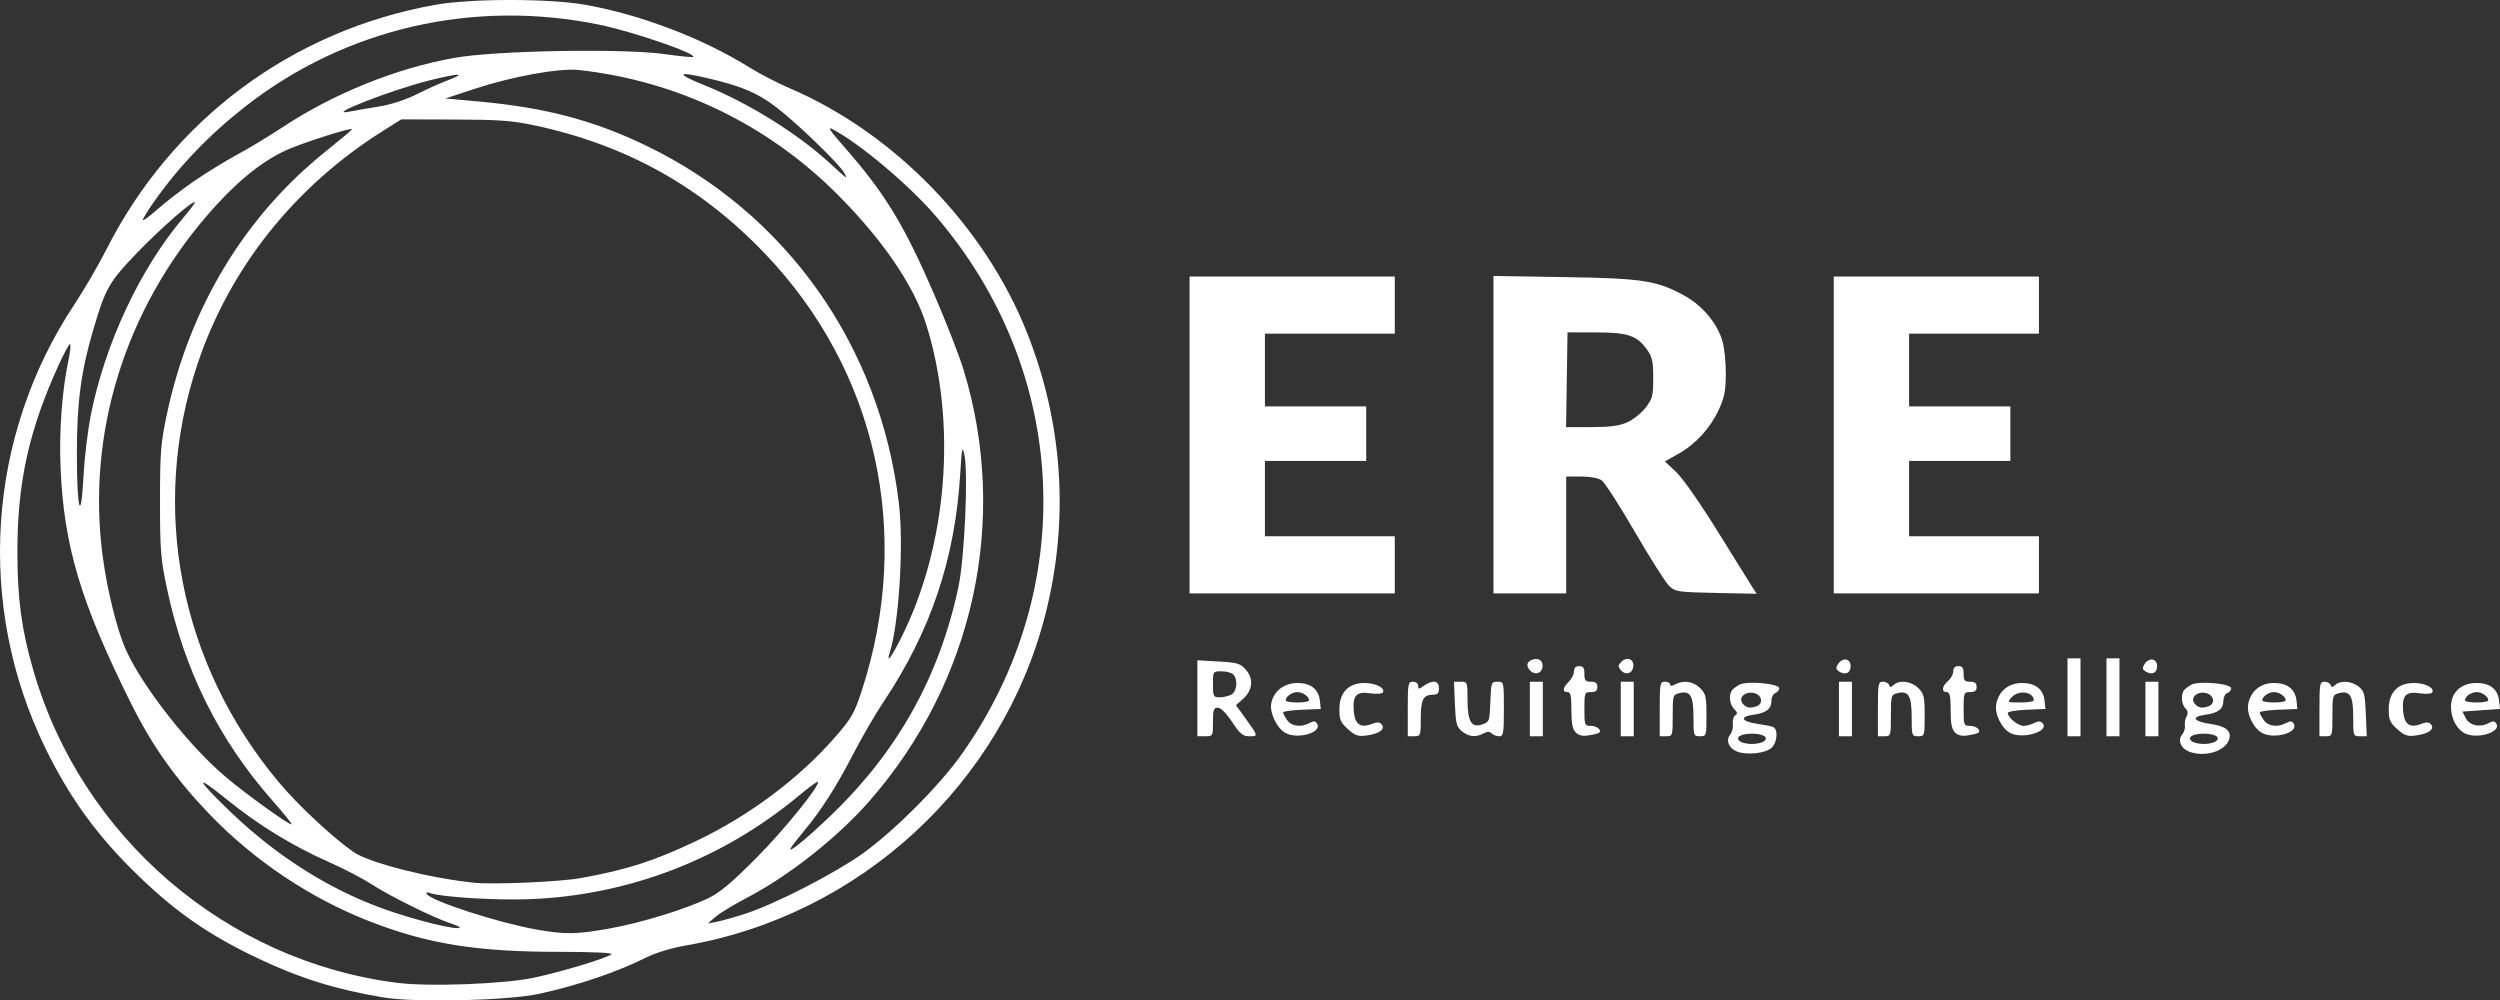 <svg xmlns:inkscape="http://www.inkscape.org/namespaces/inkscape" xmlns:sodipodi="http://sodipodi.sourceforge.net/DTD/sodipodi-0.dtd" xmlns="http://www.w3.org/2000/svg" xmlns:svg="http://www.w3.org/2000/svg" id="svg1" width="962.493" height="385.177" viewBox="0 0 962.493 385.177" sodipodi:docname="Screenshot 2025-07-11 at 15-33-00 landscape_Beehiiv-ERE-Header.png (PNG Image 1200 &#xD7; 630 pixels).png"><rect x="0" y="0" width="962.493" height="385.177" fill="#333333" stroke="none"/><defs id="defs1"></defs><g inkscape:groupmode="layer" inkscape:label="Image" id="g1" transform="translate(-101.755,484.57)"><path style="fill:#ffffff" d="m 249.248,-100.573 c -18.399,-3.1 -32.233,-7.429 -48.5,-15.179 -18.381,-8.757 -30.918,-17.405 -45.308,-31.252 -15.984,-15.381 -26.702,-30.049 -36.252,-49.609 -26.758,-54.808 -22.478,-119.929 11.222,-170.779 3.726,-5.622 9.285,-15.171 12.355,-21.221 25.335,-49.935 71.413,-84.211 126.483,-94.085 13.916,-2.495 44.084,-2.495 58,0 21.376,3.833 45.046,12.879 63.08,24.107 3.894,2.425 10.814,6.006 15.377,7.96 40.226,17.217 75.136,53.126 91.403,94.018 13.895,34.928 16.354,72.161 7.162,108.414 -16.613,65.519 -71.42,116.059 -138.39,127.616 -5.511,0.951 -11.585,2.788 -15.281,4.622 -11.548,5.73 -25.678,10.537 -41.017,13.956 -12.053,2.686 -47.845,3.536 -60.334,1.432 z m 57.894,-7.553 c 10.761,-2.271 28.533,-7.644 30.056,-9.088 0.565,-0.535 -7.623,-0.9 -20.199,-0.9 -31.88,0 -50.851,-3.076 -73.296,-11.883 -22.837,-8.961 -44.231,-23.331 -61.455,-41.277 -12.906,-13.447 -21.895,-26.147 -29.968,-42.34 -19.457,-39.025 -25.98,-60.84 -27.213,-91 -0.576,-14.094 0.541,-29.254 3.04,-41.25 0.716,-3.438 0.991,-6.25 0.61,-6.25 -0.38,0 -2.314,3.549 -4.296,7.887 -11.572,25.315 -16.031,45.59 -15.97,72.613 0.04,17.827 1.612,29.407 6.113,45.035 18.512,64.281 74.247,112.126 140.274,120.418 12.169,1.528 40.857,0.45 52.304,-1.965 z m 29.387,-18.992 c 12.101,-2.179 28.666,-7.256 37.85,-11.601 4.358,-2.062 8.918,-5.872 18.335,-15.32 10.95,-10.986 25.037,-28.406 23.895,-29.549 -0.217,-0.217 -3.548,2.227 -7.401,5.43 -29.398,24.442 -65.499,38.307 -103.529,39.763 -13.387,0.512 -34.381,-0.805 -38.595,-2.422 -1.072,-0.412 -1.421,-0.246 -0.98,0.466 1.66,2.685 27.491,11.045 42.146,13.64 11.08,1.962 15.471,1.898 28.281,-0.408 z m -57.781,-0.418 c 0,-0.232 -1.688,-0.968 -3.75,-1.635 -6.152,-1.989 -23.292,-10.474 -30.113,-14.909 -3.5,-2.275 -10.886,-6.127 -16.414,-8.56 -13.947,-6.138 -27.25,-14.295 -39.483,-24.208 -12.586,-10.2 -11.91,-8.034 1.513,4.85 17.531,16.827 37.351,29.448 58.246,37.093 12.336,4.513 30,8.852 30,7.368 z m 110,-5.262 c 11.301,-3.657 34.301,-15.448 44.983,-23.059 12.194,-8.689 29.672,-26.185 38.233,-38.274 45.424,-64.14 41.388,-147.578 -10.03,-207.351 -10.235,-11.899 -29.185,-27.847 -39.579,-33.31 -2.193,-1.153 -1.155,0.451 4.291,6.632 15.638,17.746 23.087,29.933 34.711,56.791 4.581,10.585 9.673,23.635 11.316,29 17.686,57.77 4.062,120.27 -36.242,166.255 -12.305,14.039 -31.064,28.828 -47.304,37.292 -4.883,2.545 -10.229,5.791 -11.879,7.213 l -3,2.585 3.5,-0.673 c 1.925,-0.37 6.875,-1.766 11,-3.101 z m -63.482,-13.704 c 17.72,-3.175 28.242,-6.549 44.47,-14.262 20.542,-9.763 39.936,-24.296 53.801,-40.314 6.105,-7.054 7.19,-8.969 10.038,-17.722 19.658,-60.419 5.802,-122.969 -37.22,-168.03 -24.718,-25.889 -53.455,-41.918 -88.607,-49.424 -8.859,-1.892 -13.704,-2.251 -31,-2.301 l -20.5,-0.059 -7,4.404 c -34.113,21.462 -59.108,52.879 -71.472,89.838 -18.553,55.462 -6.842,115.48 31.431,161.084 7.383,8.797 20.602,21.132 28.664,26.747 5.947,4.142 28.993,10.016 46.376,11.82 7.437,0.772 32.948,-0.336 41.018,-1.782 z m 96.856,-24.583 c 25.409,-24.52 41.363,-53.236 48.63,-87.528 2.384,-11.25 3.841,-44.011 2.267,-51 -0.784,-3.482 -0.989,-2.511 -1.582,7.5 -1.932,32.585 -11.408,60.724 -29.587,87.863 -3.081,4.6 -8.308,13.6 -11.615,20 -6.467,12.515 -12.329,21.677 -18.962,29.637 -2.292,2.75 -4.553,5.651 -5.026,6.447 -1.69,2.844 6.168,-3.551 15.875,-12.918 z m -215.371,-5.147 c -20.745,-23.506 -34.031,-50.198 -40.728,-81.823 -2.396,-11.315 -2.659,-14.638 -2.659,-33.558 0,-18.921 0.263,-22.243 2.659,-33.558 8.646,-40.829 29.879,-76.005 60.929,-100.942 5.821,-4.675 10.488,-8.606 10.37,-8.736 -0.508,-0.562 -15.313,4.038 -23.341,7.25 -10.313,4.128 -20.776,12.463 -32.215,25.664 -31.984,36.909 -46.65,84.386 -40.519,131.161 1.772,13.521 5.616,28.993 9.102,36.642 6.468,14.19 24.239,36.788 38.25,48.639 7.713,6.525 23.988,18.265 25.423,18.34 0.426,0.022 -2.846,-4.063 -7.272,-9.078 z m 241.914,-62.716 c 17.884,-35.57 21.654,-82.766 9.647,-120.776 -4.722,-14.948 -16.729,-32.543 -34.063,-49.917 -26.991,-27.052 -61.593,-43.734 -99.5,-47.968 -7.471,-0.835 -25.489,2.391 -40,7.161 l -11.5,3.78 13.271,1.221 c 25.292,2.327 43.724,7.194 63.804,16.848 54.213,26.063 90.358,77.206 97.527,137.997 1.885,15.984 0.013,46.097 -3.568,57.378 -1.402,4.418 0.593,1.813 4.381,-5.723 z m -311.95,-85.797 c 5.423,-27.448 19.064,-56.544 35.643,-76.028 2.415,-2.838 4.39,-5.455 4.39,-5.816 0,-1.55 -12.913,9.687 -22.138,19.264 -10.819,11.233 -12.183,13.601 -16.789,29.16 -4.895,16.534 -6.498,28.576 -6.47,48.597 0.031,21.759 1.59,26.834 2.556,8.323 0.363,-6.947 1.626,-17.522 2.807,-23.5 z m 40.034,-90.282 c 4.675,-3.193 12.1,-7.744 16.5,-10.115 4.4,-2.37 12.033,-6.978 16.962,-10.239 19.871,-13.147 43.78,-22.828 66.457,-26.91 15.727,-2.831 65.043,-3.707 81.064,-1.439 5.766,0.816 10.667,1.3 10.892,1.075 1.316,-1.316 -23.256,-9.76 -36.086,-12.4 -48.497,-9.979 -97.877,1.417 -136.289,31.453 -14.053,10.988 -25.606,23.051 -35.343,36.9 -2.286,3.252 -4.157,6.326 -4.157,6.83 0,0.504 2.587,-1.393 5.75,-4.217 3.163,-2.824 9.575,-7.746 14.25,-10.939 z m 250.053,-2.988 c -1.768,-3.304 -18.539,-19.496 -26.197,-25.293 -7.454,-5.643 -13.417,-8.144 -26.856,-11.266 -11.506,-2.673 -11.817,-1.641 -0.84,2.786 17.181,6.93 36.043,18.691 48.663,30.342 6.407,5.916 6.643,6.07 5.231,3.431 z m -179.285,-25.522 c 4.838,-0.786 10.352,-2.571 14.732,-4.769 3.85,-1.932 9.148,-4.32 11.772,-5.305 7.703,-2.892 4.687,-2.893 -6.95,-0.004 -14.614,3.629 -41.33,14.102 -30.554,11.979 1.797,-0.354 6.747,-1.209 11,-1.9 z m 523.028,248.329 c -3.22,-1.241 -4.478,-4.379 -2.641,-6.593 0.726,-0.875 1.173,-2.715 0.993,-4.088 -0.18,-1.373 0.236,-2.845 0.924,-3.27 0.963,-0.595 0.869,-1.156 -0.411,-2.436 -1.728,-1.728 -2.167,-5.217 -0.897,-7.12 0.404,-0.605 1.742,-1.631 2.973,-2.279 2.92,-1.538 15.261,-0.397 15.261,1.41 0,0.69 -0.675,1.514 -1.5,1.831 -0.825,0.317 -1.5,1.66 -1.5,2.985 0,3.165 -2.012,4.712 -6.999,5.38 -5.388,0.723 -4.615,2.589 1.432,3.454 2.622,0.375 5.397,0.924 6.167,1.219 2.065,0.792 1.702,6.016 -0.56,8.063 -2.341,2.119 -9.473,2.896 -13.245,1.442 z m 10.082,-3.809 c 2.397,-1.518 0.166,-3.096 -4.378,-3.096 -4.544,0 -6.776,1.578 -4.378,3.096 0.758,0.48 2.728,0.873 4.378,0.873 1.65,0 3.62,-0.393 4.378,-0.873 z m -2.46,-13.703 c 2.567,-0.985 1.908,-4.273 -1.003,-5.004 -3.473,-0.872 -6.364,1.762 -4.457,4.06 1.373,1.655 2.913,1.921 5.46,0.943 z m 166.378,17.513 c -3.228,-1.244 -4.476,-4.381 -2.628,-6.607 0.733,-0.883 1.193,-2.428 1.023,-3.434 -0.17,-1.006 0.118,-2.593 0.641,-3.527 0.66,-1.18 0.526,-2.123 -0.44,-3.089 -1.495,-1.495 -1.821,-5.058 -0.626,-6.848 0.404,-0.605 1.742,-1.631 2.973,-2.279 2.92,-1.538 15.261,-0.397 15.261,1.41 0,0.69 -0.675,1.514 -1.5,1.831 -0.825,0.317 -1.5,1.66 -1.5,2.985 0,3.165 -2.012,4.712 -6.999,5.38 -5.613,0.753 -4.525,2.601 2.081,3.537 5.742,0.813 8.022,2.621 7.212,5.718 -1.228,4.697 -9.372,7.285 -15.499,4.924 z m 10.082,-3.809 c 2.397,-1.518 0.166,-3.096 -4.378,-3.096 -4.544,0 -6.776,1.578 -4.378,3.096 0.758,0.48 2.728,0.873 4.378,0.873 1.65,0 3.62,-0.393 4.378,-0.873 z m -2.46,-13.703 c 2.567,-0.985 1.908,-4.273 -1.003,-5.004 -3.473,-0.872 -6.364,1.762 -4.457,4.06 1.373,1.655 2.913,1.921 5.46,0.943 z m -389.418,-3.022 v -14.628 l 8.168,0.473 c 7.435,0.43 8.385,0.726 10.592,3.292 2.999,3.487 2.476,7.907 -1.333,11.258 l -2.575,2.266 3.415,4.734 c 5.228,7.249 5.225,7.234 1.802,7.234 -2.586,0 -3.603,-0.835 -6.701,-5.5 -2.247,-3.384 -4.367,-5.5 -5.51,-5.5 -1.586,0 -1.858,0.806 -1.858,5.5 0,5.444 -0.03,5.5 -3,5.5 h -3 z m 13.066,-1.407 c 2.192,-1.173 2.636,-5.863 0.734,-7.765 -0.66,-0.66 -2.685,-1.2 -4.5,-1.2 -3.293,0 -3.3,0.01 -3.3,5 0,4.701 0.154,5 2.566,5 1.411,0 3.436,-0.466 4.5,-1.035 z m 20.934,14.816 c -3.392,-1.76 -6.338,-7.967 -5.529,-11.652 1.019,-4.64 4.97,-7.63 10.081,-7.63 5.168,0 8.164,2.428 8.637,7 l 0.31,3 -7.25,0.294 c -3.987,0.162 -7.25,0.624 -7.25,1.027 0,0.404 0.701,1.734 1.557,2.956 1.7,2.427 5.317,2.896 8.636,1.119 1.583,-0.847 2.256,-0.789 2.898,0.25 2.072,3.351 -7.241,6.151 -12.091,3.635 z m 9,-12.581 c 0,-1.498 -2.394,-3.2 -4.5,-3.2 -2.106,0 -4.5,1.702 -4.5,3.2 0,0.44 2.025,0.8 4.5,0.8 2.475,0 4.5,-0.36 4.5,-0.8 z m 14.975,11.069 c -2.859,-2.555 -3.309,-3.597 -3.309,-7.673 0,-6.464 3.49,-10.096 9.702,-10.096 4.368,0 8.095,1.941 7.031,3.661 -0.318,0.514 -2.476,0.65 -4.796,0.302 -5.311,-0.796 -6.845,0.784 -6.415,6.611 0.387,5.254 2.465,6.872 6.747,5.256 2.308,-0.871 3.226,-0.84 4.038,0.138 1.487,1.791 -0.97,3.587 -5.793,4.234 -3.306,0.443 -4.399,0.074 -7.206,-2.433 z m 23.025,-7.769 c 0,-9.833 0.127,-10.5 2,-10.5 1.143,0 2,0.667 2,1.557 0,1.409 0.211,1.409 2.223,0 3.407,-2.386 5.777,-1.999 5.777,0.943 0,1.942 -0.513,2.5 -2.3,2.5 -3.728,0 -4.7,1.902 -4.7,9.2 0,6.587 -0.078,6.8 -2.5,6.8 h -2.5 z m 20.861,8.588 c -2.087,-1.69 -2.402,-2.909 -2.713,-10.5 l -0.353,-8.588 h 2.603 c 2.549,0 2.603,0.141 2.603,6.809 0,8.536 1.504,11.102 5.653,9.647 2.759,-0.967 2.856,-1.238 3.139,-8.727 0.282,-7.463 0.377,-7.729 2.75,-7.729 2.455,0 2.458,0.015 2.458,10.5 0,9.444 -0.181,10.5 -1.8,10.5 -0.99,0 -2.292,-0.492 -2.893,-1.093 -0.79,-0.79 -1.658,-0.79 -3.134,0 -2.993,1.602 -5.645,1.341 -8.312,-0.819 z m 26.139,-8.588 v -10.5 h 2.5 2.5 v 10.5 10.5 h -2.5 -2.5 z m 17.674,9.031 c -1.243,-1.243 -1.674,-3.457 -1.674,-8.603 0,-5.492 -0.311,-6.929 -1.5,-6.929 -2.078,0 -1.874,-1.626 0.5,-4 1.1,-1.1 2,-2.9 2,-4 0,-1.333 0.667,-2 2,-2 1.556,0 2,0.667 2,3 0,2.533 0.389,3 2.5,3 1.833,0 2.5,0.533 2.5,2 0,1.467 -0.667,2 -2.5,2 -2.41,0 -2.5,0.233 -2.5,6.5 0,6.225 0.103,6.5 2.441,6.5 2.315,0 4.308,1.584 3.283,2.609 -0.262,0.262 -2.029,0.728 -3.926,1.036 -2.462,0.4 -3.929,0.081 -5.124,-1.114 z m 17.326,-9.031 v -10.5 h 2.5 2.5 v 10.5 10.5 h -2.5 -2.5 z m 15,0 c 0,-9.833 0.127,-10.5 2,-10.5 1.1,0 2,0.466 2,1.035 0,0.714 0.601,0.714 1.934,0 3.231,-1.729 7.023,-1.169 9.611,1.419 2.199,2.199 2.455,3.291 2.455,10.5 0,7.915 -0.041,8.045 -2.5,8.045 -2.441,0 -2.5,-0.175 -2.5,-7.378 0,-8.239 -1.219,-10.286 -5.487,-9.215 -2.421,0.608 -2.513,0.922 -2.513,8.612 0,7.846 -0.042,7.981 -2.5,7.981 h -2.5 z m 69,0 v -10.5 h 2.5 2.5 v 10.5 10.5 h -2.5 -2.5 z m 15,0 c 0,-9.681 0.149,-10.5 1.917,-10.5 1.054,0 2.123,0.562 2.375,1.25 0.367,1 0.723,1 1.783,0 2.179,-2.056 6.797,-1.469 9.47,1.205 2.199,2.199 2.455,3.291 2.455,10.5 0,7.915 -0.041,8.045 -2.5,8.045 -2.441,0 -2.5,-0.175 -2.5,-7.378 0,-8.239 -1.219,-10.286 -5.487,-9.215 -2.421,0.608 -2.513,0.922 -2.513,8.612 0,7.846 -0.042,7.981 -2.5,7.981 h -2.5 z m 29.674,9.031 c -1.243,-1.243 -1.674,-3.457 -1.674,-8.603 0,-5.492 -0.311,-6.929 -1.5,-6.929 -2.123,0 -1.86,-2.247 0.5,-4.268 1.1,-0.942 2,-2.617 2,-3.722 0,-1.343 0.663,-2.01 2,-2.01 1.556,0 2,0.667 2,3 0,2.533 0.389,3 2.5,3 1.833,0 2.5,0.533 2.5,2 0,1.467 -0.667,2 -2.5,2 -2.41,0 -2.5,0.233 -2.5,6.5 0,6.225 0.103,6.5 2.441,6.5 2.315,0 4.308,1.584 3.283,2.609 -0.262,0.262 -2.029,0.728 -3.926,1.036 -2.462,0.4 -3.929,0.081 -5.124,-1.114 z m 21.326,0.244 c -3.439,-1.793 -6.181,-7.5 -5.416,-11.275 1.009,-4.979 4.751,-8 9.911,-8 5.229,0 8.22,2.407 8.695,7 l 0.31,3 -7.25,0.294 c -3.987,0.162 -7.25,0.724 -7.25,1.25 0,1.724 3.955,4.956 6.066,4.956 1.136,0 2.984,-0.492 4.107,-1.093 1.479,-0.791 2.345,-0.79 3.141,0.007 3.086,3.086 -7.459,6.391 -12.315,3.861 z m 9,-12.575 c 0,-3.348 -5.813,-4.169 -8.5,-1.2 -1.788,1.975 -1.747,2 3.345,2 2.835,0 5.155,-0.36 5.155,-0.8 z m 13,-1.2 v -15 h 2.5 2.5 v 15 15 h -2.5 -2.5 z m 15,0 v -15 h 2.5 2.5 v 15 15 h -2.5 -2.5 z m 15,4.5 v -10.5 h 2.5 2.5 v 10.5 10.5 h -2.5 -2.5 z m 45,9.275 c -3.439,-1.793 -6.181,-7.5 -5.416,-11.275 1.009,-4.979 4.751,-8 9.911,-8 5.229,0 8.22,2.407 8.695,7 l 0.31,3 -7.25,0.294 c -3.987,0.162 -7.25,0.624 -7.25,1.027 0,0.404 0.701,1.734 1.557,2.956 1.7,2.427 5.317,2.896 8.636,1.119 1.583,-0.847 2.256,-0.789 2.898,0.25 2.074,3.355 -7.248,6.153 -12.091,3.629 z m 9,-12.575 c 0,-1.498 -2.394,-3.2 -4.5,-3.2 -2.106,0 -4.5,1.702 -4.5,3.2 0,0.44 2.025,0.8 4.5,0.8 2.475,0 4.5,-0.36 4.5,-0.8 z m 13,3.3 c 0,-9.681 0.149,-10.5 1.917,-10.5 1.054,0 2.123,0.562 2.375,1.25 0.367,1 0.723,1 1.783,0 1.953,-1.843 6.37,-1.52 9.064,0.662 2.087,1.69 2.402,2.909 2.713,10.5 l 0.353,8.588 h -2.603 c -2.568,0 -2.603,-0.097 -2.603,-7.378 0,-8.239 -1.219,-10.286 -5.487,-9.215 -2.421,0.608 -2.513,0.922 -2.513,8.612 0,7.846 -0.042,7.981 -2.5,7.981 h -2.5 z m 29.975,7.769 c -2.859,-2.555 -3.308,-3.597 -3.308,-7.673 0,-6.464 3.49,-10.096 9.702,-10.096 4.368,0 8.095,1.941 7.031,3.661 -0.318,0.514 -2.476,0.65 -4.796,0.302 -5.311,-0.796 -6.845,0.784 -6.415,6.611 0.387,5.254 2.465,6.872 6.747,5.256 2.308,-0.871 3.226,-0.84 4.038,0.138 1.487,1.791 -0.97,3.587 -5.793,4.234 -3.306,0.443 -4.399,0.074 -7.206,-2.433 z m 26.333,1.772 c -3.207,-1.367 -5.551,-5.524 -5.67,-10.057 -0.15,-5.727 3.755,-9.485 9.857,-9.485 5.229,0 8.22,2.407 8.695,7 l 0.31,3 -7.223,0.5 -7.222,0.5 1.246,2.5 c 1.425,2.859 5.425,3.752 8.777,1.958 1.717,-0.919 2.353,-0.879 3.013,0.188 1.94,3.137 -6.79,6.023 -11.783,3.895 z m 8.692,-12.842 c 0,-1.498 -2.394,-3.2 -4.5,-3.2 -2.106,0 -4.5,1.702 -4.5,3.2 0,0.44 2.025,0.8 4.5,0.8 2.475,0 4.5,-0.36 4.5,-0.8 z m -368.771,-11.371 c -1.841,-1.841 -1.487,-3.613 0.871,-4.361 2.526,-0.802 4.219,0.634 3.732,3.164 -0.431,2.236 -2.917,2.882 -4.603,1.197 z m 34.765,-0.336 c -1.107,-1.333 -1.063,-1.852 0.264,-3.18 2.144,-2.144 4.972,-0.953 4.562,1.922 -0.391,2.739 -3.027,3.426 -4.826,1.257 z m 84.006,0.535 c -1.161,-0.751 -1.25,-1.372 -0.391,-2.749 1.713,-2.747 4.891,-2.288 4.891,0.708 0,2.692 -2.054,3.623 -4.5,2.041 z m 118,0 c -1.161,-0.751 -1.25,-1.372 -0.391,-2.749 1.713,-2.747 4.891,-2.288 4.891,0.708 0,2.692 -2.054,3.623 -4.5,2.041 z m -368,-91.027 v -61 h 39.5 39.5 v 11 11 h -25 -25 v 14 14 h 19.5 19.5 v 10.5 10.5 h -19.5 -19.5 v 14.5 14.5 h 25 25 v 11 11 h -39.5 -39.5 z m 117,-0.105 v -61.105 l 27.25,0.434 c 30.303,0.483 35.693,1.319 46.353,7.196 6.855,3.779 12.569,10.641 14.559,17.481 0.736,2.529 1.317,8.199 1.293,12.599 -0.036,6.431 -0.553,9.102 -2.635,13.62 -3.328,7.221 -8.888,13.337 -15.536,17.089 l -5.273,2.976 4.391,4.158 c 2.525,2.391 9.387,12.233 16.147,23.158 6.466,10.45 12.436,20.045 13.266,21.323 l 1.511,2.323 -15.585,-0.323 c -14.763,-0.306 -15.717,-0.447 -18.086,-2.675 -1.375,-1.294 -7.308,-10.639 -13.184,-20.768 -5.876,-10.129 -11.635,-19.083 -12.799,-19.898 -1.277,-0.895 -4.407,-1.482 -7.894,-1.482 h -5.777 v 22.5 22.5 h -14 -14 z m 51.616,-4.808 c 2.264,-1.028 5.414,-3.571 7,-5.65 2.592,-3.399 2.884,-4.548 2.884,-11.359 0,-6.333 -0.383,-8.114 -2.329,-10.843 -3.955,-5.545 -7.278,-6.678 -19.671,-6.708 l -11,-0.027 -0.273,18.25 -0.273,18.25 9.773,-0.022 c 7.374,-0.017 10.783,-0.481 13.889,-1.891 z m 79.384,4.913 v -61 h 39.5 39.5 v 11 11 h -25 -25 v 14 14 h 19.5 19.5 v 10.5 10.5 h -19.5 -19.5 v 14.5 14.5 h 25 25 v 11 11 h -39.5 -39.5 z" id="path1"></path></g></svg>